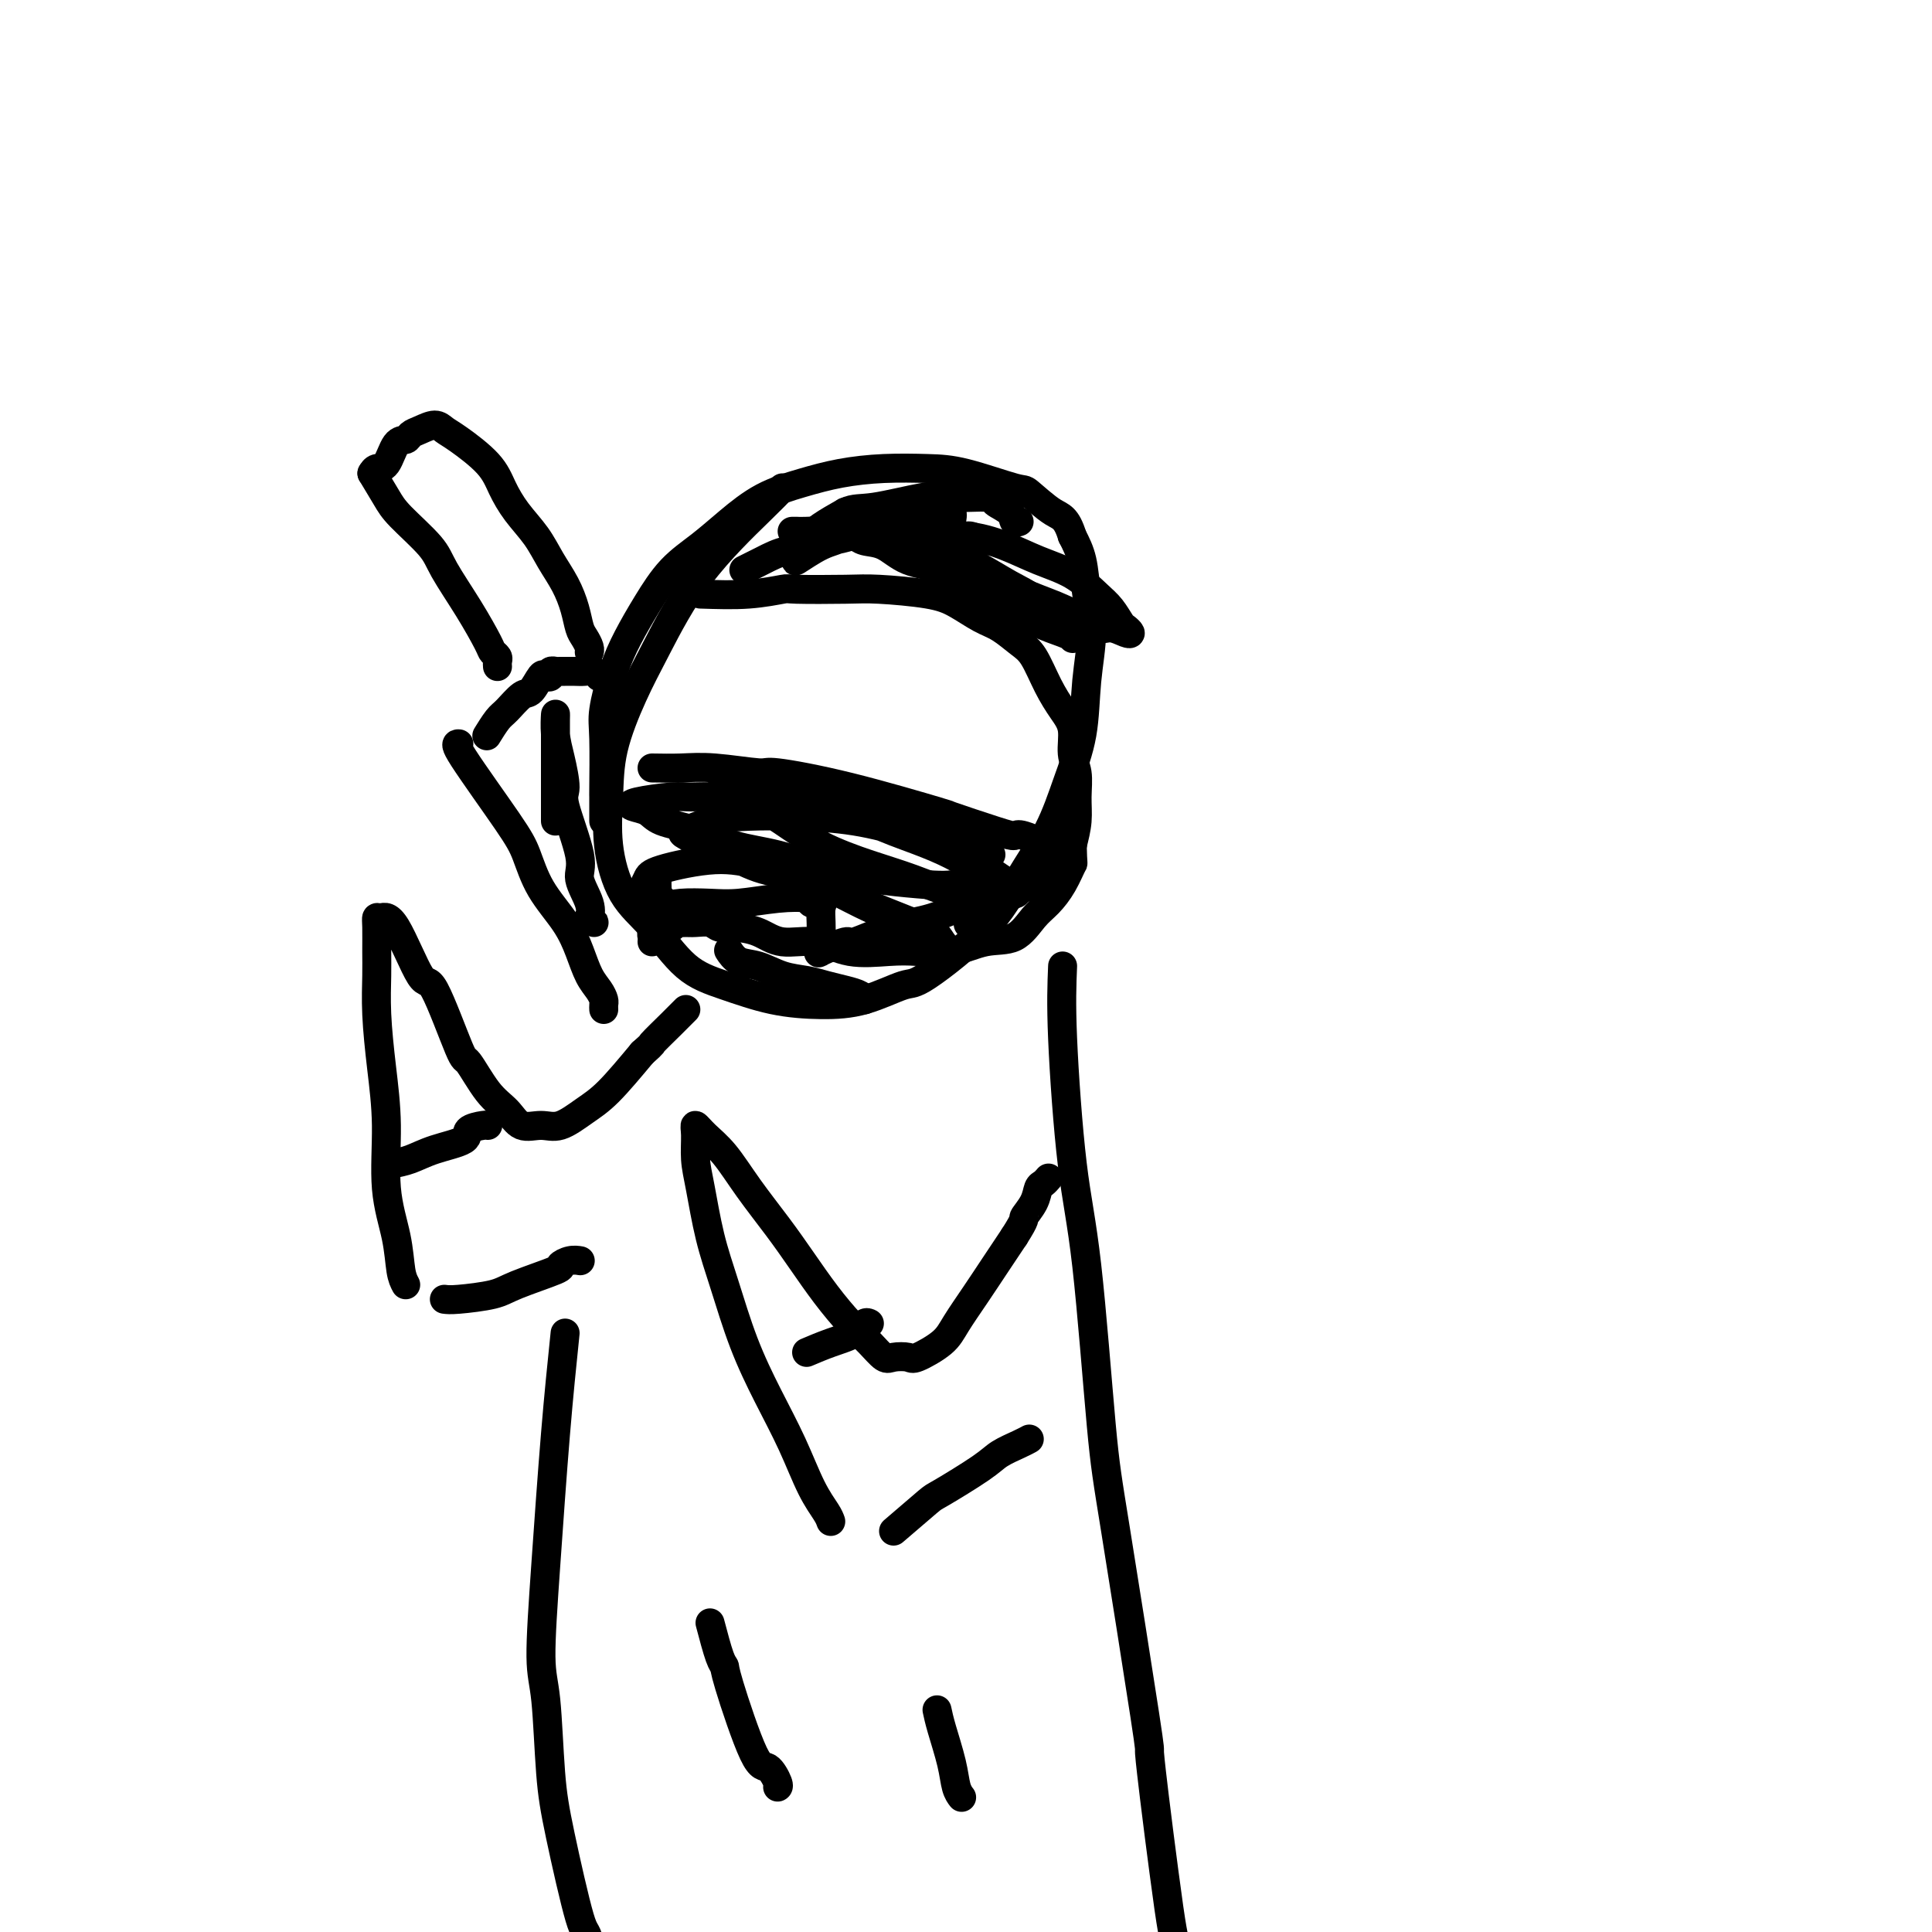 <svg viewBox='0 0 400 400' version='1.1' xmlns='http://www.w3.org/2000/svg' xmlns:xlink='http://www.w3.org/1999/xlink'><g fill='none' stroke='#000000' stroke-width='6' stroke-linecap='round' stroke-linejoin='round'><path d='M162,101c-0.995,1.034 -1.990,2.068 -5,5c-3.010,2.932 -8.036,7.761 -12,13c-3.964,5.239 -6.868,10.889 -9,15c-2.132,4.111 -3.493,6.682 -5,10c-1.507,3.318 -3.161,7.384 -4,11c-0.839,3.616 -0.863,6.782 -1,10c-0.137,3.218 -0.386,6.489 0,10c0.386,3.511 1.407,7.263 3,10c1.593,2.737 3.756,4.461 6,7c2.244,2.539 4.568,5.895 7,8c2.432,2.105 4.973,2.959 8,4c3.027,1.041 6.539,2.269 10,3c3.461,0.731 6.872,0.965 10,1c3.128,0.035 5.972,-0.128 9,-1c3.028,-0.872 6.238,-2.452 8,-3c1.762,-0.548 2.074,-0.064 5,-2c2.926,-1.936 8.465,-6.291 12,-10c3.535,-3.709 5.065,-6.771 7,-10c1.935,-3.229 4.274,-6.626 6,-10c1.726,-3.374 2.837,-6.725 4,-10c1.163,-3.275 2.376,-6.476 3,-10c0.624,-3.524 0.659,-7.373 1,-11c0.341,-3.627 0.988,-7.034 1,-10c0.012,-2.966 -0.612,-5.491 -1,-8c-0.388,-2.509 -0.539,-5.003 -1,-7c-0.461,-1.997 -1.230,-3.499 -2,-5'/><path d='M222,111c-1.234,-3.988 -2.318,-3.958 -4,-5c-1.682,-1.042 -3.962,-3.155 -5,-4c-1.038,-0.845 -0.834,-0.420 -3,-1c-2.166,-0.580 -6.702,-2.164 -10,-3c-3.298,-0.836 -5.360,-0.924 -8,-1c-2.640,-0.076 -5.860,-0.139 -9,0c-3.140,0.139 -6.200,0.479 -9,1c-2.800,0.521 -5.339,1.221 -8,2c-2.661,0.779 -5.443,1.637 -8,3c-2.557,1.363 -4.890,3.230 -7,5c-2.110,1.770 -3.996,3.442 -6,5c-2.004,1.558 -4.124,3.001 -6,5c-1.876,1.999 -3.508,4.555 -5,7c-1.492,2.445 -2.845,4.779 -4,7c-1.155,2.221 -2.113,4.329 -3,7c-0.887,2.671 -1.702,5.907 -2,8c-0.298,2.093 -0.080,3.044 0,6c0.080,2.956 0.021,7.916 0,10c-0.021,2.084 -0.006,1.290 0,2c0.006,0.710 0.002,2.922 0,4c-0.002,1.078 -0.000,1.022 0,1c0.000,-0.022 0.000,-0.011 0,0'/><path d='M145,123c3.454,0.113 6.907,0.226 10,0c3.093,-0.226 5.824,-0.790 7,-1c1.176,-0.210 0.795,-0.065 3,0c2.205,0.065 6.995,0.052 10,0c3.005,-0.052 4.225,-0.142 7,0c2.775,0.142 7.106,0.517 10,1c2.894,0.483 4.350,1.074 6,2c1.650,0.926 3.495,2.186 5,3c1.505,0.814 2.672,1.183 4,2c1.328,0.817 2.819,2.082 4,3c1.181,0.918 2.053,1.487 3,3c0.947,1.513 1.970,3.968 3,6c1.030,2.032 2.065,3.642 3,5c0.935,1.358 1.768,2.466 2,4c0.232,1.534 -0.137,3.494 0,5c0.137,1.506 0.779,2.558 1,4c0.221,1.442 0.021,3.273 0,5c-0.021,1.727 0.137,3.351 0,5c-0.137,1.649 -0.568,3.325 -1,5'/><path d='M222,175c0.082,4.433 0.288,3.514 0,4c-0.288,0.486 -1.071,2.377 -2,4c-0.929,1.623 -2.003,2.978 -3,4c-0.997,1.022 -1.918,1.710 -3,3c-1.082,1.290 -2.327,3.182 -4,4c-1.673,0.818 -3.776,0.561 -6,1c-2.224,0.439 -4.570,1.574 -7,2c-2.430,0.426 -4.943,0.144 -7,0c-2.057,-0.144 -3.658,-0.150 -6,0c-2.342,0.150 -5.425,0.457 -8,0c-2.575,-0.457 -4.644,-1.676 -7,-2c-2.356,-0.324 -5.000,0.249 -7,0c-2.000,-0.249 -3.354,-1.321 -5,-2c-1.646,-0.679 -3.582,-0.967 -5,-1c-1.418,-0.033 -2.316,0.188 -3,0c-0.684,-0.188 -1.153,-0.783 -2,-1c-0.847,-0.217 -2.071,-0.054 -3,0c-0.929,0.054 -1.562,0.001 -2,0c-0.438,-0.001 -0.680,0.052 -1,0c-0.320,-0.052 -0.716,-0.207 -1,0c-0.284,0.207 -0.454,0.776 -1,1c-0.546,0.224 -1.467,0.102 -2,0c-0.533,-0.102 -0.679,-0.185 -1,0c-0.321,0.185 -0.818,0.637 -1,1c-0.182,0.363 -0.049,0.636 0,1c0.049,0.364 0.014,0.818 0,1c-0.014,0.182 -0.007,0.091 0,0'/><path d='M172,315c-0.173,-0.489 -0.345,-0.978 -1,-2c-0.655,-1.022 -1.792,-2.577 -3,-5c-1.208,-2.423 -2.487,-5.714 -4,-9c-1.513,-3.286 -3.259,-6.566 -5,-10c-1.741,-3.434 -3.475,-7.022 -5,-11c-1.525,-3.978 -2.839,-8.347 -4,-12c-1.161,-3.653 -2.169,-6.592 -3,-10c-0.831,-3.408 -1.486,-7.287 -2,-10c-0.514,-2.713 -0.887,-4.262 -1,-6c-0.113,-1.738 0.032,-3.665 0,-5c-0.032,-1.335 -0.242,-2.078 0,-2c0.242,0.078 0.938,0.976 2,2c1.062,1.024 2.492,2.173 4,4c1.508,1.827 3.095,4.334 5,7c1.905,2.666 4.127,5.493 6,8c1.873,2.507 3.398,4.693 5,7c1.602,2.307 3.281,4.734 5,7c1.719,2.266 3.476,4.372 5,6c1.524,1.628 2.814,2.778 4,4c1.186,1.222 2.268,2.515 3,3c0.732,0.485 1.115,0.162 2,0c0.885,-0.162 2.274,-0.163 3,0c0.726,0.163 0.791,0.488 2,0c1.209,-0.488 3.561,-1.791 5,-3c1.439,-1.209 1.963,-2.324 3,-4c1.037,-1.676 2.587,-3.913 4,-6c1.413,-2.087 2.689,-4.025 4,-6c1.311,-1.975 2.655,-3.988 4,-6'/><path d='M210,256c2.665,-4.173 1.828,-3.605 2,-4c0.172,-0.395 1.353,-1.752 2,-3c0.647,-1.248 0.761,-2.386 1,-3c0.239,-0.614 0.603,-0.704 1,-1c0.397,-0.296 0.828,-0.799 1,-1c0.172,-0.201 0.086,-0.101 0,0'/><path d='M185,317c2.837,-2.441 5.673,-4.881 7,-6c1.327,-1.119 1.144,-0.916 3,-2c1.856,-1.084 5.751,-3.453 8,-5c2.249,-1.547 2.851,-2.271 4,-3c1.149,-0.729 2.844,-1.463 4,-2c1.156,-0.537 1.773,-0.875 2,-1c0.227,-0.125 0.065,-0.036 0,0c-0.065,0.036 -0.032,0.018 0,0'/><path d='M84,266c-0.372,-0.694 -0.743,-1.388 -1,-3c-0.257,-1.612 -0.398,-4.144 -1,-7c-0.602,-2.856 -1.664,-6.038 -2,-10c-0.336,-3.962 0.053,-8.704 0,-13c-0.053,-4.296 -0.550,-8.145 -1,-12c-0.450,-3.855 -0.853,-7.716 -1,-11c-0.147,-3.284 -0.037,-5.989 0,-8c0.037,-2.011 0.003,-3.326 0,-5c-0.003,-1.674 0.027,-3.707 0,-5c-0.027,-1.293 -0.109,-1.847 0,-2c0.109,-0.153 0.411,0.094 1,0c0.589,-0.094 1.465,-0.528 3,2c1.535,2.528 3.729,8.017 5,10c1.271,1.983 1.618,0.459 3,3c1.382,2.541 3.800,9.148 5,12c1.200,2.852 1.181,1.951 2,3c0.819,1.049 2.475,4.049 4,6c1.525,1.951 2.917,2.854 4,4c1.083,1.146 1.855,2.537 3,3c1.145,0.463 2.663,-0.000 4,0c1.337,0.000 2.492,0.464 4,0c1.508,-0.464 3.367,-1.856 5,-3c1.633,-1.144 3.038,-2.041 5,-4c1.962,-1.959 4.481,-4.979 7,-8'/><path d='M133,218c2.868,-2.559 1.539,-1.456 2,-2c0.461,-0.544 2.711,-2.733 4,-4c1.289,-1.267 1.616,-1.610 2,-2c0.384,-0.390 0.824,-0.826 1,-1c0.176,-0.174 0.088,-0.087 0,0'/><path d='M92,269c0.563,0.075 1.126,0.151 3,0c1.874,-0.151 5.058,-0.527 7,-1c1.942,-0.473 2.643,-1.041 5,-2c2.357,-0.959 6.369,-2.310 8,-3c1.631,-0.690 0.882,-0.721 1,-1c0.118,-0.279 1.104,-0.807 2,-1c0.896,-0.193 1.703,-0.052 2,0c0.297,0.052 0.085,0.015 0,0c-0.085,-0.015 -0.042,-0.007 0,0'/><path d='M117,276c-0.656,6.349 -1.311,12.698 -2,21c-0.689,8.302 -1.410,18.557 -2,27c-0.590,8.443 -1.048,15.073 -1,19c0.048,3.927 0.603,5.149 1,9c0.397,3.851 0.638,10.329 1,15c0.362,4.671 0.847,7.535 2,13c1.153,5.465 2.975,13.531 4,17c1.025,3.469 1.254,2.342 2,5c0.746,2.658 2.008,9.100 3,12c0.992,2.900 1.712,2.257 2,2c0.288,-0.257 0.144,-0.129 0,0'/><path d='M220,200c-0.157,3.791 -0.313,7.582 0,15c0.313,7.418 1.097,18.464 2,26c0.903,7.536 1.926,11.563 3,21c1.074,9.437 2.200,24.285 3,33c0.800,8.715 1.274,11.297 3,22c1.726,10.703 4.704,29.528 6,38c1.296,8.472 0.911,6.593 1,8c0.089,1.407 0.651,6.101 1,9c0.349,2.899 0.485,4.004 1,8c0.515,3.996 1.408,10.884 2,15c0.592,4.116 0.883,5.462 1,6c0.117,0.538 0.058,0.269 0,0'/><path d='M147,336c0.727,2.745 1.454,5.489 2,7c0.546,1.511 0.910,1.788 1,2c0.090,0.212 -0.095,0.358 1,4c1.095,3.642 3.470,10.780 5,14c1.530,3.220 2.214,2.523 3,3c0.786,0.477 1.673,2.128 2,3c0.327,0.872 0.093,0.963 0,1c-0.093,0.037 -0.047,0.018 0,0'/><path d='M194,354c0.219,1.033 0.437,2.067 1,4c0.563,1.933 1.470,4.766 2,7c0.530,2.234 0.681,3.871 1,5c0.319,1.129 0.805,1.751 1,2c0.195,0.249 0.097,0.124 0,0'/><path d='M154,118c1.279,-0.632 2.558,-1.265 4,-2c1.442,-0.735 3.046,-1.574 5,-2c1.954,-0.426 4.257,-0.441 6,-1c1.743,-0.559 2.926,-1.664 4,-2c1.074,-0.336 2.041,0.095 3,0c0.959,-0.095 1.912,-0.717 2,-1c0.088,-0.283 -0.690,-0.228 -1,0c-0.310,0.228 -0.154,0.628 -1,1c-0.846,0.372 -2.695,0.717 -4,1c-1.305,0.283 -2.065,0.506 -3,1c-0.935,0.494 -2.045,1.260 -3,2c-0.955,0.740 -1.754,1.453 -1,1c0.754,-0.453 3.061,-2.073 5,-3c1.939,-0.927 3.509,-1.163 5,-2c1.491,-0.837 2.901,-2.277 4,-3c1.099,-0.723 1.886,-0.730 3,-1c1.114,-0.270 2.556,-0.804 3,-1c0.444,-0.196 -0.111,-0.053 0,0c0.111,0.053 0.889,0.015 1,0c0.111,-0.015 -0.444,-0.008 -1,0'/><path d='M185,106c4.514,-1.431 0.300,0.990 -2,2c-2.300,1.010 -2.686,0.608 -3,1c-0.314,0.392 -0.556,1.578 -1,2c-0.444,0.422 -1.090,0.081 -1,0c0.090,-0.081 0.916,0.098 2,0c1.084,-0.098 2.428,-0.473 4,-1c1.572,-0.527 3.374,-1.206 5,-2c1.626,-0.794 3.077,-1.702 4,-2c0.923,-0.298 1.317,0.014 2,0c0.683,-0.014 1.653,-0.353 2,0c0.347,0.353 0.071,1.400 0,2c-0.071,0.600 0.065,0.753 0,1c-0.065,0.247 -0.329,0.588 0,1c0.329,0.412 1.251,0.895 2,1c0.749,0.105 1.324,-0.168 2,0c0.676,0.168 1.451,0.776 2,1c0.549,0.224 0.871,0.064 1,0c0.129,-0.064 0.064,-0.032 0,0'/><path d='M164,110c0.335,-0.007 0.671,-0.014 1,0c0.329,0.014 0.652,0.048 2,0c1.348,-0.048 3.723,-0.177 6,0c2.277,0.177 4.457,0.659 7,1c2.543,0.341 5.450,0.540 8,1c2.550,0.460 4.744,1.180 7,2c2.256,0.820 4.572,1.738 7,3c2.428,1.262 4.966,2.867 7,4c2.034,1.133 3.565,1.793 5,3c1.435,1.207 2.773,2.962 4,4c1.227,1.038 2.341,1.359 3,2c0.659,0.641 0.862,1.603 1,2c0.138,0.397 0.212,0.228 0,0c-0.212,-0.228 -0.711,-0.516 -2,-1c-1.289,-0.484 -3.369,-1.164 -5,-2c-1.631,-0.836 -2.813,-1.828 -5,-3c-2.187,-1.172 -5.380,-2.523 -8,-4c-2.620,-1.477 -4.666,-3.079 -7,-4c-2.334,-0.921 -4.956,-1.161 -7,-2c-2.044,-0.839 -3.512,-2.277 -5,-3c-1.488,-0.723 -2.997,-0.730 -4,-1c-1.003,-0.270 -1.501,-0.804 -2,-1c-0.499,-0.196 -1.000,-0.056 -1,0c-0.000,0.056 0.500,0.028 1,0'/><path d='M177,111c-6.344,-2.861 -0.205,-0.513 3,0c3.205,0.513 3.474,-0.810 5,-1c1.526,-0.190 4.308,0.752 7,1c2.692,0.248 5.294,-0.198 8,0c2.706,0.198 5.515,1.038 8,2c2.485,0.962 4.644,2.044 7,3c2.356,0.956 4.907,1.786 7,3c2.093,1.214 3.728,2.812 5,4c1.272,1.188 2.182,1.966 3,3c0.818,1.034 1.545,2.325 2,3c0.455,0.675 0.640,0.733 1,1c0.360,0.267 0.896,0.742 1,1c0.104,0.258 -0.224,0.298 -1,0c-0.776,-0.298 -1.999,-0.935 -3,-1c-1.001,-0.065 -1.778,0.443 -3,0c-1.222,-0.443 -2.888,-1.837 -5,-3c-2.112,-1.163 -4.670,-2.094 -7,-3c-2.330,-0.906 -4.431,-1.788 -7,-3c-2.569,-1.212 -5.605,-2.756 -8,-4c-2.395,-1.244 -4.151,-2.190 -7,-3c-2.849,-0.810 -6.793,-1.485 -9,-2c-2.207,-0.515 -2.677,-0.869 -4,-1c-1.323,-0.131 -3.500,-0.040 -5,0c-1.500,0.040 -2.325,0.030 -3,0c-0.675,-0.030 -1.202,-0.080 -2,0c-0.798,0.080 -1.869,0.291 -2,0c-0.131,-0.291 0.677,-1.083 2,-2c1.323,-0.917 3.162,-1.958 5,-3'/><path d='M175,106c1.884,-0.879 3.094,-0.576 6,-1c2.906,-0.424 7.508,-1.575 10,-2c2.492,-0.425 2.874,-0.122 4,0c1.126,0.122 2.994,0.065 5,0c2.006,-0.065 4.149,-0.137 5,0c0.851,0.137 0.410,0.481 1,1c0.590,0.519 2.210,1.211 3,2c0.790,0.789 0.751,1.674 1,2c0.249,0.326 0.785,0.093 1,0c0.215,-0.093 0.107,-0.047 0,0'/><path d='M151,197c-0.137,-0.211 -0.273,-0.421 0,0c0.273,0.421 0.957,1.475 2,2c1.043,0.525 2.446,0.522 4,1c1.554,0.478 3.260,1.437 5,2c1.740,0.563 3.514,0.729 5,1c1.486,0.271 2.686,0.647 4,1c1.314,0.353 2.744,0.682 4,1c1.256,0.318 2.338,0.624 3,1c0.662,0.376 0.903,0.822 1,1c0.097,0.178 0.048,0.089 0,0'/><path d='M135,159c2.006,0.034 4.012,0.068 6,0c1.988,-0.068 3.958,-0.238 7,0c3.042,0.238 7.157,0.884 9,1c1.843,0.116 1.414,-0.299 4,0c2.586,0.299 8.188,1.310 15,3c6.812,1.690 14.833,4.059 18,5c3.167,0.941 1.480,0.456 3,1c1.520,0.544 6.248,2.118 9,3c2.752,0.882 3.529,1.074 4,1c0.471,-0.074 0.637,-0.412 2,0c1.363,0.412 3.925,1.574 5,2c1.075,0.426 0.665,0.115 1,0c0.335,-0.115 1.415,-0.036 2,0c0.585,0.036 0.675,0.029 1,0c0.325,-0.029 0.884,-0.079 1,0c0.116,0.079 -0.209,0.289 -1,1c-0.791,0.711 -2.046,1.925 -3,3c-0.954,1.075 -1.607,2.012 -3,3c-1.393,0.988 -3.525,2.027 -5,3c-1.475,0.973 -2.292,1.879 -3,2c-0.708,0.121 -1.306,-0.544 -2,0c-0.694,0.544 -1.484,2.298 -2,3c-0.516,0.702 -0.758,0.351 -1,0'/><path d='M202,190c-2.878,2.430 -1.072,1.005 0,0c1.072,-1.005 1.412,-1.590 2,-2c0.588,-0.410 1.425,-0.646 2,-1c0.575,-0.354 0.888,-0.826 1,-1c0.112,-0.174 0.024,-0.051 0,0c-0.024,0.051 0.017,0.028 0,0c-0.017,-0.028 -0.093,-0.062 -1,0c-0.907,0.062 -2.644,0.221 -5,1c-2.356,0.779 -5.330,2.178 -8,3c-2.670,0.822 -5.037,1.068 -8,2c-2.963,0.932 -6.521,2.549 -8,3c-1.479,0.451 -0.880,-0.262 -2,0c-1.120,0.262 -3.960,1.501 -5,2c-1.040,0.499 -0.279,0.257 0,0c0.279,-0.257 0.077,-0.528 0,-1c-0.077,-0.472 -0.028,-1.145 0,-2c0.028,-0.855 0.036,-1.893 0,-3c-0.036,-1.107 -0.117,-2.284 0,-3c0.117,-0.716 0.430,-0.973 0,-1c-0.430,-0.027 -1.603,0.175 -2,0c-0.397,-0.175 -0.018,-0.727 -1,-1c-0.982,-0.273 -3.326,-0.267 -6,0c-2.674,0.267 -5.677,0.795 -8,1c-2.323,0.205 -3.968,0.085 -6,0c-2.032,-0.085 -4.453,-0.136 -6,0c-1.547,0.136 -2.219,0.459 -3,0c-0.781,-0.459 -1.672,-1.701 -2,-2c-0.328,-0.299 -0.094,0.343 0,0c0.094,-0.343 0.047,-1.672 0,-3'/><path d='M136,182c-0.310,-0.774 -0.083,-0.208 0,0c0.083,0.208 0.024,0.060 0,0c-0.024,-0.060 -0.012,-0.030 0,0'/><path d='M133,184c-0.096,0.184 -0.192,0.367 0,0c0.192,-0.367 0.672,-1.286 1,-2c0.328,-0.714 0.505,-1.225 3,-2c2.495,-0.775 7.308,-1.815 11,-2c3.692,-0.185 6.263,0.486 9,1c2.737,0.514 5.639,0.872 9,2c3.361,1.128 7.181,3.027 9,4c1.819,0.973 1.638,1.020 4,2c2.362,0.980 7.268,2.894 10,4c2.732,1.106 3.291,1.406 4,2c0.709,0.594 1.568,1.482 2,2c0.432,0.518 0.437,0.665 0,0c-0.437,-0.665 -1.314,-2.141 -3,-3c-1.686,-0.859 -4.179,-1.102 -7,-2c-2.821,-0.898 -5.968,-2.453 -9,-4c-3.032,-1.547 -5.947,-3.087 -9,-4c-3.053,-0.913 -6.244,-1.200 -9,-2c-2.756,-0.800 -5.078,-2.115 -7,-3c-1.922,-0.885 -3.443,-1.340 -5,-2c-1.557,-0.660 -3.150,-1.524 -4,-2c-0.850,-0.476 -0.957,-0.565 0,-1c0.957,-0.435 2.979,-1.218 5,-2'/><path d='M147,170c2.131,-0.684 4.959,-0.893 8,-1c3.041,-0.107 6.294,-0.111 10,0c3.706,0.111 7.866,0.338 12,1c4.134,0.662 8.243,1.761 12,3c3.757,1.239 7.163,2.619 10,4c2.837,1.381 5.103,2.762 7,4c1.897,1.238 3.423,2.331 4,3c0.577,0.669 0.206,0.914 0,1c-0.206,0.086 -0.246,0.014 0,0c0.246,-0.014 0.780,0.030 0,0c-0.780,-0.030 -2.873,-0.134 -5,0c-2.127,0.134 -4.286,0.508 -7,0c-2.714,-0.508 -5.982,-1.896 -9,-3c-3.018,-1.104 -5.785,-1.925 -9,-3c-3.215,-1.075 -6.878,-2.405 -10,-4c-3.122,-1.595 -5.701,-3.454 -8,-5c-2.299,-1.546 -4.317,-2.778 -6,-4c-1.683,-1.222 -3.033,-2.432 -4,-3c-0.967,-0.568 -1.553,-0.493 -2,-1c-0.447,-0.507 -0.757,-1.594 -1,-2c-0.243,-0.406 -0.421,-0.130 0,0c0.421,0.130 1.441,0.113 2,0c0.559,-0.113 0.657,-0.323 2,0c1.343,0.323 3.929,1.177 7,2c3.071,0.823 6.626,1.613 10,3c3.374,1.387 6.568,3.370 10,5c3.432,1.630 7.102,2.906 10,4c2.898,1.094 5.024,2.004 7,3c1.976,0.996 3.801,2.076 5,3c1.199,0.924 1.771,1.693 2,2c0.229,0.307 0.114,0.154 0,0'/><path d='M204,182c7.867,3.346 2.033,0.710 -1,0c-3.033,-0.710 -3.266,0.508 -5,1c-1.734,0.492 -4.968,0.260 -8,0c-3.032,-0.260 -5.862,-0.549 -9,-1c-3.138,-0.451 -6.584,-1.065 -10,-2c-3.416,-0.935 -6.801,-2.191 -10,-3c-3.199,-0.809 -6.213,-1.173 -9,-2c-2.787,-0.827 -5.348,-2.119 -8,-3c-2.652,-0.881 -5.395,-1.350 -7,-2c-1.605,-0.650 -2.072,-1.480 -3,-2c-0.928,-0.520 -2.316,-0.728 -3,-1c-0.684,-0.272 -0.664,-0.606 1,-1c1.664,-0.394 4.972,-0.846 7,-1c2.028,-0.154 2.776,-0.008 4,0c1.224,0.008 2.923,-0.120 6,0c3.077,0.120 7.531,0.489 12,1c4.469,0.511 8.954,1.164 13,2c4.046,0.836 7.652,1.856 11,3c3.348,1.144 6.439,2.411 9,3c2.561,0.589 4.594,0.498 6,1c1.406,0.502 2.186,1.597 3,2c0.814,0.403 1.661,0.115 2,0c0.339,-0.115 0.169,-0.058 0,0'/><path d='M81,241c1.304,-0.243 2.608,-0.486 4,-1c1.392,-0.514 2.870,-1.301 5,-2c2.130,-0.699 4.910,-1.312 6,-2c1.090,-0.688 0.488,-1.452 1,-2c0.512,-0.548 2.137,-0.879 3,-1c0.863,-0.121 0.963,-0.033 1,0c0.037,0.033 0.011,0.009 0,0c-0.011,-0.009 -0.005,-0.005 0,0'/><path d='M167,280c1.600,-0.679 3.199,-1.359 5,-2c1.801,-0.641 3.802,-1.244 5,-2c1.198,-0.756 1.592,-1.665 2,-2c0.408,-0.335 0.831,-0.096 1,0c0.169,0.096 0.085,0.048 0,0'/><path d='M95,154c-0.490,-0.036 -0.980,-0.073 1,3c1.980,3.073 6.432,9.255 9,13c2.568,3.745 3.254,5.055 4,7c0.746,1.945 1.551,4.527 3,7c1.449,2.473 3.541,4.837 5,7c1.459,2.163 2.286,4.123 3,6c0.714,1.877 1.316,3.669 2,5c0.684,1.331 1.451,2.199 2,3c0.549,0.801 0.879,1.534 1,2c0.121,0.466 0.033,0.664 0,1c-0.033,0.336 -0.009,0.810 0,1c0.009,0.190 0.005,0.095 0,0'/><path d='M101,152c-0.187,0.303 -0.374,0.606 0,0c0.374,-0.606 1.308,-2.121 2,-3c0.692,-0.879 1.141,-1.122 2,-2c0.859,-0.878 2.129,-2.392 3,-3c0.871,-0.608 1.343,-0.310 2,-1c0.657,-0.690 1.501,-2.367 2,-3c0.499,-0.633 0.655,-0.222 1,0c0.345,0.222 0.880,0.256 1,0c0.120,-0.256 -0.176,-0.801 0,-1c0.176,-0.199 0.824,-0.054 1,0c0.176,0.054 -0.119,0.015 0,0c0.119,-0.015 0.651,-0.005 1,0c0.349,0.005 0.514,0.005 1,0c0.486,-0.005 1.293,-0.015 2,0c0.707,0.015 1.313,0.056 2,0c0.687,-0.056 1.454,-0.207 2,0c0.546,0.207 0.870,0.774 1,1c0.130,0.226 0.065,0.113 0,0'/><path d='M77,98c1.095,1.815 2.189,3.631 3,5c0.811,1.369 1.338,2.293 3,4c1.662,1.707 4.458,4.198 6,6c1.542,1.802 1.828,2.917 3,5c1.172,2.083 3.228,5.135 5,8c1.772,2.865 3.259,5.542 4,7c0.741,1.458 0.734,1.697 1,2c0.266,0.303 0.803,0.669 1,1c0.197,0.331 0.053,0.628 0,1c-0.053,0.372 -0.015,0.821 0,1c0.015,0.179 0.008,0.090 0,0'/><path d='M77,98c0.242,-0.424 0.484,-0.849 1,-1c0.516,-0.151 1.306,-0.029 2,-1c0.694,-0.971 1.292,-3.035 2,-4c0.708,-0.965 1.527,-0.830 2,-1c0.473,-0.170 0.602,-0.645 1,-1c0.398,-0.355 1.065,-0.592 2,-1c0.935,-0.408 2.137,-0.988 3,-1c0.863,-0.012 1.388,0.544 2,1c0.612,0.456 1.311,0.813 3,2c1.689,1.187 4.366,3.205 6,5c1.634,1.795 2.223,3.368 3,5c0.777,1.632 1.742,3.324 3,5c1.258,1.676 2.809,3.334 4,5c1.191,1.666 2.021,3.338 3,5c0.979,1.662 2.109,3.313 3,5c0.891,1.687 1.545,3.408 2,5c0.455,1.592 0.710,3.054 1,4c0.290,0.946 0.614,1.377 1,2c0.386,0.623 0.835,1.437 1,2c0.165,0.563 0.047,0.875 0,1c-0.047,0.125 -0.024,0.062 0,0'/><path d='M115,170c0.000,-1.524 0.000,-3.049 0,-5c-0.000,-1.951 -0.000,-4.329 0,-6c0.000,-1.671 0.000,-2.637 0,-4c-0.000,-1.363 -0.001,-3.124 0,-4c0.001,-0.876 0.003,-0.866 0,-1c-0.003,-0.134 -0.010,-0.411 0,-1c0.010,-0.589 0.038,-1.490 0,-1c-0.038,0.490 -0.142,2.372 0,4c0.142,1.628 0.530,3.004 1,5c0.470,1.996 1.023,4.614 1,6c-0.023,1.386 -0.623,1.542 0,4c0.623,2.458 2.467,7.218 3,10c0.533,2.782 -0.246,3.586 0,5c0.246,1.414 1.517,3.437 2,5c0.483,1.563 0.179,2.665 0,3c-0.179,0.335 -0.234,-0.096 0,0c0.234,0.096 0.755,0.718 1,1c0.245,0.282 0.213,0.223 0,0c-0.213,-0.223 -0.606,-0.612 -1,-1'/></g>
</svg>